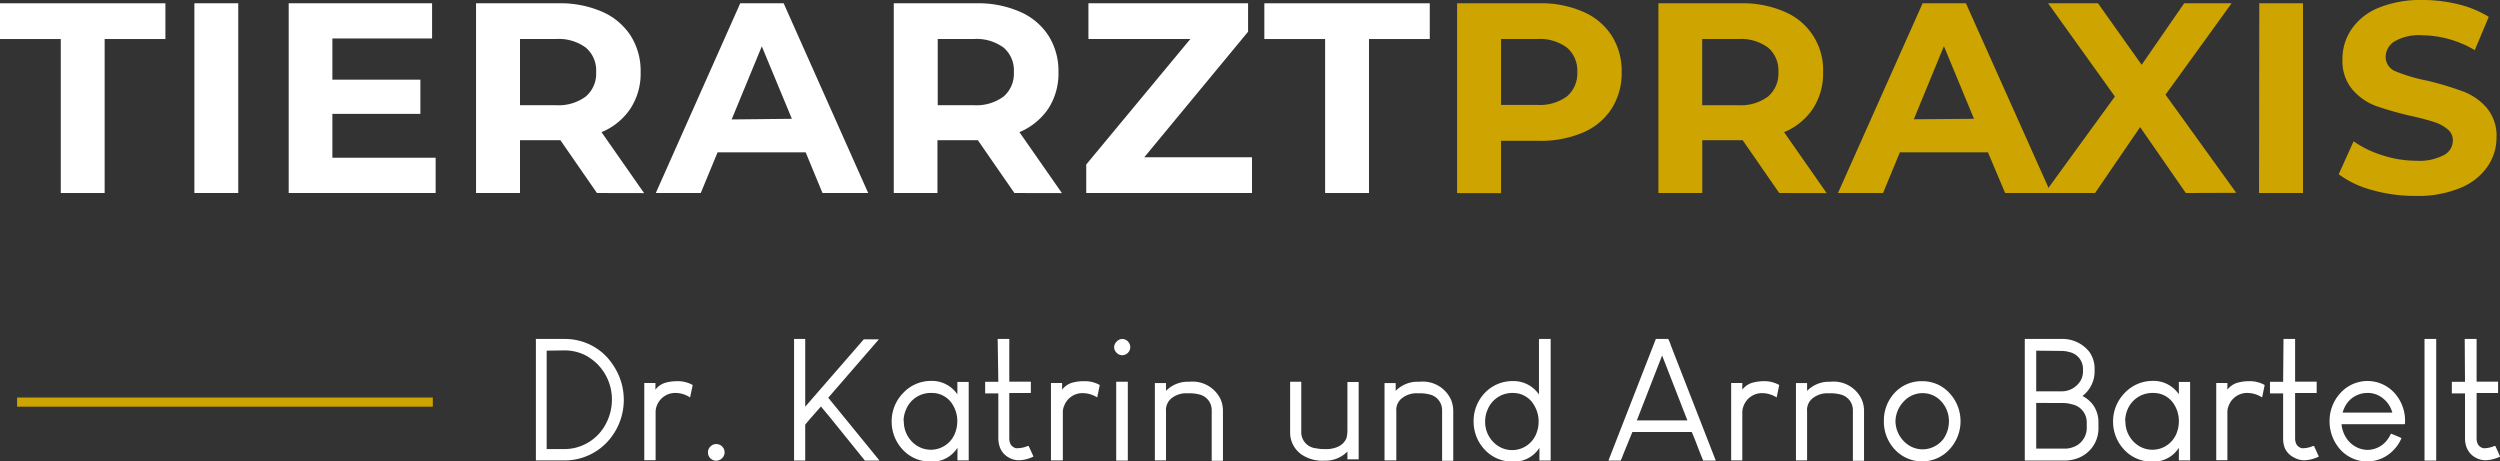 <svg xmlns="http://www.w3.org/2000/svg" viewBox="0 0 273.56 50.49"><rect x="0" y="0" width="273.56" height="50.49" fill="#333333" stroke="none"/><defs><style>
      .cls-1 {
        fill: #fff;
      }

      .cls-2 {
        fill: #cda400;
      }
    </style></defs><g id="Ebene_2" data-name="Ebene 2"><g id="Ebene_1-2" data-name="Ebene 1"><g><path class="cls-1" d="M6.65,4.27H0V.36H18.1V4.27H11.45V21.12H6.65Z"></path><path class="cls-1" d="M21.27.36h4.8V21.12h-4.8Z"></path><path class="cls-1" d="M47.67,17.26v3.86H31.59V.36H47.28V4.21H36.37V8.72H46v3.74H36.37v4.8Z"></path><path class="cls-1" d="M65.32,21.12l-4-5.78H56.9v5.78H52.09V.36h9a11.44,11.44,0,0,1,4.79.92A7.1,7.1,0,0,1,69,3.89a7.18,7.18,0,0,1,1.1,4,7,7,0,0,1-1.12,4,7,7,0,0,1-3.16,2.57l4.66,6.67ZM64.1,5.21a5,5,0,0,0-3.29-.94H56.9v7.24h3.91a5,5,0,0,0,3.29-.95,3.27,3.27,0,0,0,1.13-2.67A3.25,3.25,0,0,0,64.1,5.21Z"></path><path class="cls-1" d="M88.16,16.67H78.52l-1.84,4.45H71.76L81,.36h4.75L95,21.12H90ZM86.65,13,83.36,5.07l-3.3,8Z"></path><path class="cls-1" d="M111,21.12l-4-5.78h-4.42v5.78H97.8V.36h9a11.4,11.4,0,0,1,4.79.92,7,7,0,0,1,3.13,2.61,7.18,7.18,0,0,1,1.1,4,7.07,7.07,0,0,1-1.11,4,7.16,7.16,0,0,1-3.16,2.57l4.65,6.67ZM109.82,5.21a5,5,0,0,0-3.3-.94h-3.91v7.24h3.91a5,5,0,0,0,3.3-.95,3.29,3.29,0,0,0,1.12-2.67A3.27,3.27,0,0,0,109.82,5.21Z"></path><path class="cls-1" d="M137,17.21v3.91H118.86V18L130.25,4.27H119.1V.36h17.47V3.47L125.21,17.21Z"></path><path class="cls-1" d="M145,4.27h-6.65V.36h18.1V4.27H149.8V21.12H145Z"></path></g><g><path class="cls-1" d="M58.58,37.09H61.8A6.3,6.3,0,0,1,66,38.67a6.23,6.23,0,0,1,1,1.15,6.77,6.77,0,0,1-.57,8.56,6.37,6.37,0,0,1-4.79,2h-3l0,0V37.12Zm1.24,1.28V49.14h1.8a5.13,5.13,0,0,0,4.48-2.42,5.7,5.7,0,0,0,.86-3,5.49,5.49,0,0,0-1.78-4.06,6.49,6.49,0,0,0-1-.72,5.07,5.07,0,0,0-2.36-.6Z"></path><path class="cls-1" d="M74.1,41.71a3.32,3.32,0,0,1,1.7.42l-.29,1.36h0A2.9,2.9,0,0,0,74,43a2.15,2.15,0,0,0-2.13,1.4,1.8,1.8,0,0,0-.13.69v5.27l0,0H70.5l0,0V41.91l0,0h1.22l0,0v.73h0a2.1,2.1,0,0,1,1.17-.78A4.82,4.82,0,0,1,74.1,41.71Z"></path><path class="cls-1" d="M78.39,48.59h0a.92.92,0,0,1,.9.87v.06a.93.93,0,0,1-.92.89.89.89,0,0,1-.9-.87v-.08a.86.86,0,0,1,.3-.63A.85.85,0,0,1,78.39,48.59Z"></path><path class="cls-1" d="M86.89,37.09h1.22l0,0V44.5l6.41-7.37,0,0h1.65v0l-5.54,6.39h0l5.61,6.88H94.64l-3.81-4.72-1-1.2c-1.1,1.24-1.67,1.9-1.72,2v3.91l0,0H86.89l0,0V37.12Z"></path><path class="cls-1" d="M101.9,41.68a3.36,3.36,0,0,1,2.86,1.47l0,.06h0V41.79l0,0H106l0,0v8.59l0,0h-1.23l0,0V49h0a3.28,3.28,0,0,1-3,1.51h0a4.08,4.08,0,0,1-3.09-1.42,4.45,4.45,0,0,1-1.11-2.93V46A4.42,4.42,0,0,1,98.83,43,4.16,4.16,0,0,1,101.9,41.68Zm-3,4.37v.05a3.14,3.14,0,0,0,1.22,2.52,2.84,2.84,0,0,0,4.43-1.35,3.41,3.41,0,0,0,.2-1.13v-.2a3.36,3.36,0,0,0-.5-1.65A2.61,2.61,0,0,0,101.94,43a2.91,2.91,0,0,0-2.8,1.82A3.25,3.25,0,0,0,98.87,46.05Z"></path><path class="cls-1" d="M109.17,37.09h1.27v4.67h2.36V43h-2.36v5a1.33,1.33,0,0,0,.19.69,1,1,0,0,0,.52.35.92.92,0,0,0,.25,0h.06a2.88,2.88,0,0,0,1-.24l.1,0c.31.68.49,1.06.52,1.16a2.88,2.88,0,0,1-.52.21,3.55,3.55,0,0,1-1,.19h-.15a2.18,2.18,0,0,1-1-.28,2.11,2.11,0,0,1-1-1.14,3.09,3.09,0,0,1-.17-1V43.05h-1.44V41.78h1.44Z"></path><path class="cls-1" d="M118.65,41.71a3.31,3.31,0,0,1,1.69.42l-.28,1.36h0a3,3,0,0,0-1.5-.47,2.13,2.13,0,0,0-2.12,1.4,1.64,1.64,0,0,0-.14.69v5.27l0,0H115l0,0V41.91l0,0h1.22l0,0v.73h0a2.14,2.14,0,0,1,1.17-.78A4.83,4.83,0,0,1,118.65,41.71Z"></path><path class="cls-1" d="M122.74,37.09h.07a.89.89,0,0,1,.64.3.91.91,0,0,1,.23.59v0a.9.9,0,0,1-.32.68.89.89,0,0,1-.56.21h0a.87.87,0,0,1-.69-.35.85.85,0,0,1-.2-.52V38a.89.89,0,0,1,.3-.64A.87.87,0,0,1,122.74,37.09Zm-.59,4.68h1.26V50.4h-1.27V41.78Z"></path><path class="cls-1" d="M130,41.77h.16a3.4,3.4,0,0,1,3.44,2,3.29,3.29,0,0,1,.22,1.21v5.44l0,0h-1.23l0,0V44.94a1.76,1.76,0,0,0-1.37-1.78,4.2,4.2,0,0,0-1.25-.12,2.57,2.57,0,0,0-1.7.48,1.65,1.65,0,0,0-.68,1.5v5.36l0,0h-1.22l0,0V41.92l0,0h1.22l0,0v.85A3.32,3.32,0,0,1,130,41.77Z"></path><path class="cls-1" d="M141.17,41.77h1.22l0,0v5.44A1.76,1.76,0,0,0,144,49.05a4,4,0,0,0,1,.09,3.1,3.1,0,0,0,1.39-.25,1.81,1.81,0,0,0,.94-.93,3.43,3.43,0,0,0,.11-.82V41.8l0,0h1.23l0,0v8.46l0,0h-1.23l0,0v-.85a3.38,3.38,0,0,1-2.52,1,4.06,4.06,0,0,1-2.52-.69,2.94,2.94,0,0,1-1.23-2.45V41.8Z"></path><path class="cls-1" d="M155.2,41.77h.15a3.39,3.39,0,0,1,3.44,2,3.29,3.29,0,0,1,.23,1.21v5.44l0,0h-1.22l0,0V44.94a1.76,1.76,0,0,0-1.38-1.78,4.12,4.12,0,0,0-1.24-.12,2.56,2.56,0,0,0-1.7.48,1.63,1.63,0,0,0-.69,1.5v5.36l0,0H151.5l0,0V41.92l0,0h1.22l0,0v.85A3.34,3.34,0,0,1,155.2,41.77Z"></path><path class="cls-1" d="M168.45,37.09h1.23l0,0V50.39l0,0h-1.23l0,0V49h0a3.28,3.28,0,0,1-3,1.51h0a4.1,4.1,0,0,1-3.09-1.42,4.45,4.45,0,0,1-1.11-2.93V46A4.42,4.42,0,0,1,162.47,43a4.16,4.16,0,0,1,3.07-1.3,3.35,3.35,0,0,1,2.86,1.47l0,.06h0V37.12Zm-5.94,9v.05a3.14,3.14,0,0,0,1.22,2.52,2.84,2.84,0,0,0,4.43-1.35,3.41,3.41,0,0,0,.2-1.13v-.2a3.36,3.36,0,0,0-.5-1.65A2.61,2.61,0,0,0,165.58,43a2.91,2.91,0,0,0-2.8,1.82A3.25,3.25,0,0,0,162.51,46.05Z"></path><path class="cls-1" d="M182.54,37.09a3.19,3.19,0,0,1,.29.7l4.8,12.31.12.3h-1.38s-.31-.73-.81-2.06c-.27-.68-.41-1-.44-1.07h-6.5s-.35.86-1,2.45a6.14,6.14,0,0,1-.28.68H176l5.19-13.31Zm-.67,1.82L179.11,46h5.53l-2.76-7.09Z"></path><path class="cls-1" d="M193,41.71a3.29,3.29,0,0,1,1.69.42l-.28,1.36h0a3,3,0,0,0-1.49-.47,2.15,2.15,0,0,0-2.13,1.4,1.81,1.81,0,0,0-.14.69v5.27l0,0h-1.22l0,0V41.91l0,0h1.22l0,0v.73h0a2.13,2.13,0,0,1,1.18-.78A4.82,4.82,0,0,1,193,41.71Z"></path><path class="cls-1" d="M200.15,41.77h.16a3.38,3.38,0,0,1,3.43,2,3.1,3.1,0,0,1,.23,1.21v5.44l0,0h-1.22l0,0V44.94a1.76,1.76,0,0,0-1.38-1.78,4.12,4.12,0,0,0-1.24-.12,2.56,2.56,0,0,0-1.7.48,1.63,1.63,0,0,0-.69,1.5v5.36l0,0h-1.22l0,0V41.92l0,0h1.22l0,0v.85A3.34,3.34,0,0,1,200.15,41.77Z"></path><path class="cls-1" d="M210.21,41.71h.24a4,4,0,0,1,2.65,1.08,4.53,4.53,0,0,1-.07,6.67,4.07,4.07,0,0,1-5.55-.13,4.44,4.44,0,0,1-1.34-3.19V46a4.43,4.43,0,0,1,1.33-3.17A4,4,0,0,1,210.21,41.71Zm-2.8,4.38v0a3.17,3.17,0,0,0,1,2.27,2.83,2.83,0,0,0,2,.81A2.9,2.9,0,0,0,212.68,48a3.4,3.4,0,0,0,.58-1.87,3.17,3.17,0,0,0-1-2.37,2.71,2.71,0,0,0-1.84-.74h-.13a2.79,2.79,0,0,0-2,.94A3.21,3.21,0,0,0,207.41,46.09Z"></path><path class="cls-1" d="M221.56,37.09h4a3.73,3.73,0,0,1,3.07,1.42,3.15,3.15,0,0,1,.57,1.86v.24a3.37,3.37,0,0,1-1.33,2.72h0a3.34,3.34,0,0,1,1.18,1,3.3,3.3,0,0,1,.57,1.95v.43a3.48,3.48,0,0,1-2.05,3.34,4.17,4.17,0,0,1-1.44.34h-4.57l0,0V37.12Zm1.25,1.28v4.45h2.66a2.42,2.42,0,0,0,2.21-1.19,2.07,2.07,0,0,0,.25-1v-.24a1.88,1.88,0,0,0-1.51-1.87,3,3,0,0,0-.84-.12Zm0,5.72v5h3.24a2.73,2.73,0,0,0,1.29-.4,2.25,2.25,0,0,0,1-2v-.45a2,2,0,0,0-1.63-2,3.4,3.4,0,0,0-1-.14Z"></path><path class="cls-1" d="M235.57,41.68a3.33,3.33,0,0,1,2.85,1.47l0,.06h0V41.79l0,0h1.23l0,0v8.59l0,0h-1.23l0,0V49h0a3.28,3.28,0,0,1-3,1.51h0a4.08,4.08,0,0,1-3.09-1.42,4.45,4.45,0,0,1-1.11-2.93V46A4.46,4.46,0,0,1,232.49,43,4.2,4.2,0,0,1,235.57,41.68Zm-3,4.37v.05a3.14,3.14,0,0,0,1.22,2.52,2.84,2.84,0,0,0,4.43-1.35,3.41,3.41,0,0,0,.2-1.13v-.2a3.36,3.36,0,0,0-.5-1.65A2.61,2.61,0,0,0,235.6,43a2.93,2.93,0,0,0-2.8,1.82A3.42,3.42,0,0,0,232.54,46.05Z"></path><path class="cls-1" d="M246.12,41.71a3.29,3.29,0,0,1,1.69.42l-.28,1.36h0A3,3,0,0,0,246,43a2.15,2.15,0,0,0-2.13,1.4,1.81,1.81,0,0,0-.14.69v5.27l0,0h-1.22l0,0V41.91l0,0h1.22l0,0v.73h0a2.13,2.13,0,0,1,1.18-.78A4.82,4.82,0,0,1,246.12,41.71Z"></path><path class="cls-1" d="M249.87,37.09h1.27v4.67h2.36V43h-2.36v5a1.33,1.33,0,0,0,.19.69,1,1,0,0,0,.52.35.92.92,0,0,0,.25,0h.06a2.78,2.78,0,0,0,.94-.24l.11,0c.31.68.49,1.06.52,1.16a3.26,3.26,0,0,1-.52.21,3.55,3.55,0,0,1-1,.19h-.15a2.18,2.18,0,0,1-1-.28A2.11,2.11,0,0,1,250,49a2.86,2.86,0,0,1-.17-1V43.05h-1.44V41.78h1.44Z"></path><path class="cls-1" d="M259.08,41.69a4,4,0,0,1,3.21,1.65,4.53,4.53,0,0,1,.88,2.54V46c0,.28,0,.42-.05.42h-6.9a3.29,3.29,0,0,0,.36,1.23,2.92,2.92,0,0,0,1.57,1.41,3,3,0,0,0,.9.17,2.75,2.75,0,0,0,2.16-1.08,3.72,3.72,0,0,0,.42-.7h0c.49.19.87.35,1.15.49a4.19,4.19,0,0,1-.89,1.33,4,4,0,0,1-2.85,1.23,4,4,0,0,1-3.24-1.66,4.61,4.61,0,0,1-.89-2.69v-.08a4.5,4.5,0,0,1,1.3-3.18A4,4,0,0,1,259.08,41.69Zm-2.74,3.46h5.44a3,3,0,0,0-1.29-1.75A2.57,2.57,0,0,0,259,43a2.75,2.75,0,0,0-2.26,1.24A3.38,3.38,0,0,0,256.34,45.15Z"></path><path class="cls-1" d="M265.31,37.09h1.27V50.4H265.3V37.1Z"></path><path class="cls-1" d="M269.7,37.09H271v4.67h2.35V43H271v5a1.33,1.33,0,0,0,.19.69,1,1,0,0,0,.52.35.85.85,0,0,0,.25,0H272a2.78,2.78,0,0,0,.94-.24l.11,0c.31.68.48,1.06.52,1.16a3.26,3.26,0,0,1-.52.21,3.61,3.61,0,0,1-1,.19h-.15a2.18,2.18,0,0,1-1-.28,2.11,2.11,0,0,1-1-1.14,2.86,2.86,0,0,1-.17-1V43.05h-1.44V41.78h1.44Z"></path></g><rect class="cls-2" x="1.87" y="43.5" width="45.49" height="1"></rect><g><path class="cls-2" d="M173.22,1.28a7,7,0,0,1,3.13,2.61,7.18,7.18,0,0,1,1.1,4,7.24,7.24,0,0,1-1.1,4,6.92,6.92,0,0,1-3.13,2.61,11.73,11.73,0,0,1-4.79.91h-4.18v5.72h-4.81V.36h9A11.4,11.4,0,0,1,173.22,1.28Zm-1.76,9.27a3.28,3.28,0,0,0,1.13-2.66,3.28,3.28,0,0,0-1.13-2.68,5,5,0,0,0-3.29-.94h-3.92v7.21h3.92A5.06,5.06,0,0,0,171.46,10.55Z"></path><path class="cls-2" d="M194.69,21.12l-4-5.78h-4.42v5.78h-4.8V.36h9a11.4,11.4,0,0,1,4.79.92,6.88,6.88,0,0,1,4.23,6.61,7.07,7.07,0,0,1-1.11,4,7,7,0,0,1-3.16,2.57l4.66,6.67ZM193.47,5.21a5,5,0,0,0-3.29-.94h-3.92v7.24h3.92a5,5,0,0,0,3.29-.95,3.3,3.3,0,0,0,1.13-2.67A3.28,3.28,0,0,0,193.47,5.21Z"></path><path class="cls-2" d="M217.53,16.67h-9.64l-1.84,4.45h-4.93L210.38.36h4.74l9.29,20.76h-5ZM216,13l-3.29-7.95-3.29,8Z"></path><path class="cls-2" d="M239.18,21.12l-5-7.21-4.93,7.21h-5.51l7.68-10.56L224.11.36h5.46l4.78,6.73L239,.36h5.19l-7.23,10,7.74,10.74Z"></path><path class="cls-2" d="M247.22.36H252V21.12h-4.81Z"></path><path class="cls-2" d="M259.61,20.81a10.89,10.89,0,0,1-3.7-1.74l1.63-3.61A11.24,11.24,0,0,0,260.72,17a12,12,0,0,0,3.68.59,5.81,5.81,0,0,0,3-.61,1.81,1.81,0,0,0,1-1.61,1.52,1.52,0,0,0-.58-1.23,4.32,4.32,0,0,0-1.48-.79c-.6-.2-1.42-.42-2.45-.65A36,36,0,0,1,260,11.6a6.35,6.35,0,0,1-2.6-1.81,4.89,4.89,0,0,1-1.08-3.32,5.73,5.73,0,0,1,1-3.28A6.51,6.51,0,0,1,260.26.86,12.08,12.08,0,0,1,265.08,0,16.22,16.22,0,0,1,269,.47a11.69,11.69,0,0,1,3.33,1.37L270.8,5.49a11.51,11.51,0,0,0-5.75-1.63,5.33,5.33,0,0,0-3,.65,2,2,0,0,0-1,1.72,1.69,1.69,0,0,0,1.12,1.59,18.17,18.17,0,0,0,3.39,1A34.08,34.08,0,0,1,269.5,10a6.35,6.35,0,0,1,2.59,1.78A4.73,4.73,0,0,1,273.18,15a5.62,5.62,0,0,1-1,3.25,6.67,6.67,0,0,1-3,2.33,12.17,12.17,0,0,1-4.83.86A17.16,17.16,0,0,1,259.61,20.81Z"></path></g></g></g></svg>